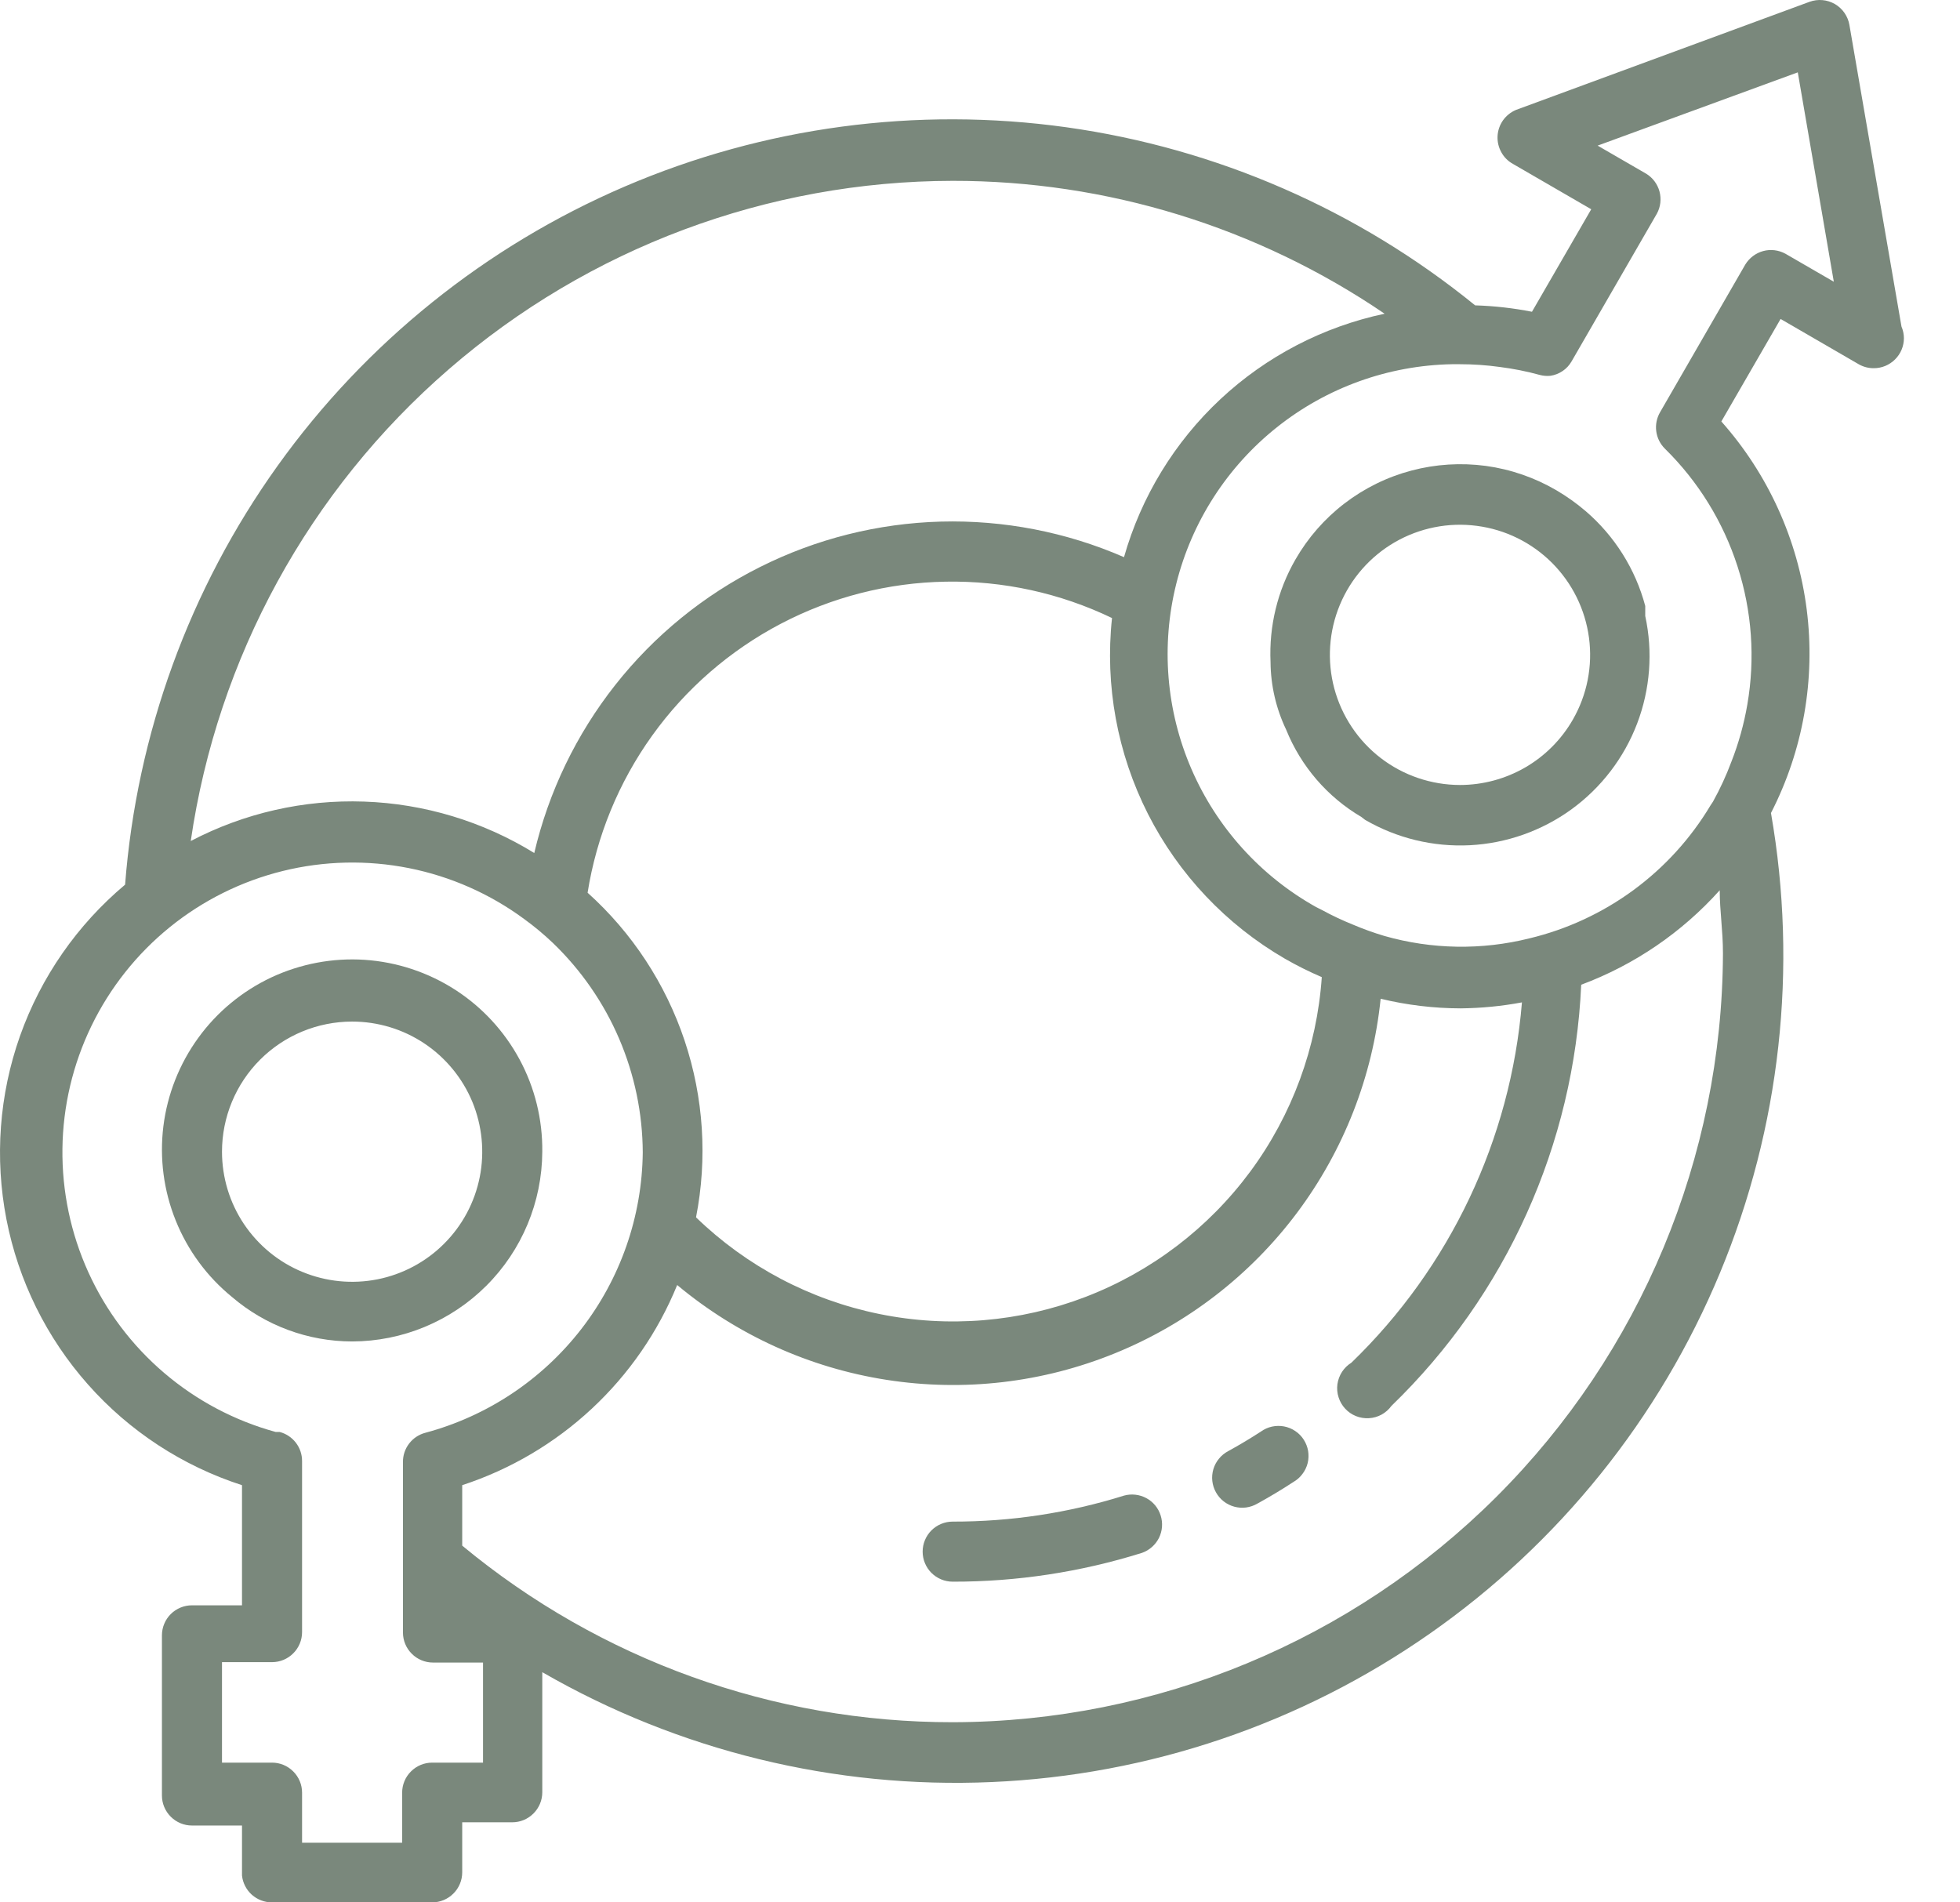<?xml version="1.0" encoding="UTF-8"?> <svg xmlns="http://www.w3.org/2000/svg" width="34" height="33" viewBox="0 0 34 33" fill="none"> <path d="M4.719 33H7.497C7.635 33 7.768 32.945 7.865 32.847C7.963 32.75 8.018 32.617 8.018 32.479V31.611H8.886C9.024 31.611 9.157 31.556 9.254 31.458C9.352 31.361 9.407 31.228 9.407 31.09V29.007C11.772 30.371 14.477 31.032 17.204 30.913C19.932 30.795 22.569 29.901 24.806 28.336C27.043 26.772 28.788 24.602 29.836 22.081C30.884 19.56 31.191 16.792 30.721 14.103C31.279 13.016 31.495 11.786 31.341 10.573C31.187 9.362 30.671 8.224 29.86 7.311L30.888 5.533L32.242 6.318C32.322 6.364 32.413 6.388 32.506 6.387C32.644 6.387 32.776 6.332 32.874 6.234C32.972 6.137 33.027 6.004 33.027 5.866C33.027 5.797 33.012 5.728 32.985 5.665L32.082 0.435C32.07 0.36 32.04 0.288 31.997 0.225C31.953 0.161 31.896 0.109 31.83 0.07C31.763 0.032 31.689 0.008 31.613 0.002C31.537 -0.005 31.46 0.006 31.388 0.032L26.297 1.907C26.207 1.945 26.129 2.008 26.072 2.088C26.016 2.168 25.983 2.263 25.978 2.361C25.973 2.459 25.996 2.556 26.044 2.642C26.091 2.728 26.162 2.798 26.248 2.845L27.603 3.63L26.575 5.408C26.25 5.344 25.92 5.307 25.589 5.297C23.552 3.64 21.101 2.572 18.501 2.208C15.901 1.845 13.251 2.2 10.839 3.235C8.426 4.271 6.343 5.947 4.815 8.081C3.287 10.216 2.372 12.728 2.17 15.346C1.34 16.042 0.711 16.947 0.348 17.968C-0.014 18.99 -0.095 20.089 0.112 21.153C0.319 22.216 0.807 23.205 1.526 24.016C2.244 24.827 3.167 25.43 4.198 25.763V27.847H3.33C3.192 27.847 3.06 27.902 2.962 27.999C2.864 28.097 2.809 28.23 2.809 28.368V31.146C2.809 31.284 2.864 31.416 2.962 31.514C3.06 31.612 3.192 31.667 3.33 31.667H4.198V32.535C4.212 32.663 4.273 32.782 4.369 32.868C4.465 32.953 4.59 33.001 4.719 33ZM3.851 28.833H4.719C4.857 28.833 4.99 28.778 5.087 28.68C5.185 28.583 5.24 28.45 5.24 28.312V25.347C5.241 25.231 5.203 25.118 5.132 25.026C5.062 24.935 4.963 24.869 4.851 24.84H4.782C4.07 24.645 3.409 24.295 2.848 23.816C2.286 23.337 1.837 22.74 1.532 22.068C1.227 21.396 1.074 20.665 1.083 19.926C1.092 19.188 1.264 18.461 1.586 17.797C1.908 17.133 2.373 16.547 2.946 16.083C3.52 15.618 4.189 15.286 4.905 15.109C5.622 14.932 6.369 14.915 7.093 15.059C7.817 15.203 8.5 15.505 9.094 15.943C9.27 16.071 9.437 16.21 9.594 16.36C10.083 16.831 10.473 17.395 10.74 18.018C11.007 18.642 11.147 19.313 11.15 19.992C11.138 21.103 10.763 22.179 10.082 23.057C9.401 23.935 8.452 24.566 7.379 24.854C7.267 24.883 7.168 24.949 7.098 25.04C7.027 25.132 6.989 25.245 6.99 25.361V28.319C6.99 28.457 7.045 28.59 7.143 28.687C7.24 28.785 7.373 28.84 7.511 28.84H8.379V30.576H7.497C7.359 30.576 7.226 30.631 7.129 30.729C7.031 30.826 6.976 30.959 6.976 31.097V31.965H5.24V31.097C5.24 30.959 5.185 30.826 5.087 30.729C4.99 30.631 4.857 30.576 4.719 30.576H3.851V28.84V28.833ZM16.526 3.137C19.198 3.134 21.81 3.938 24.019 5.442C22.953 5.668 21.968 6.18 21.171 6.924C20.374 7.669 19.796 8.616 19.498 9.665C18.497 9.229 17.412 9.019 16.321 9.048C15.229 9.078 14.158 9.347 13.182 9.837C12.206 10.326 11.35 11.024 10.673 11.882C9.997 12.739 9.517 13.734 9.268 14.797C8.378 14.249 7.361 13.941 6.316 13.905C5.272 13.868 4.235 14.104 3.309 14.589C3.771 11.412 5.36 8.506 7.787 6.404C10.213 4.301 13.315 3.142 16.526 3.137ZM26.894 6.519C26.971 6.508 27.043 6.479 27.107 6.436C27.171 6.393 27.224 6.335 27.262 6.269L28.742 3.706C28.806 3.589 28.822 3.451 28.787 3.321C28.752 3.192 28.669 3.081 28.554 3.012L27.714 2.526L31.186 1.255L31.811 4.887L30.971 4.401C30.853 4.337 30.715 4.32 30.586 4.355C30.457 4.39 30.346 4.474 30.276 4.588L28.797 7.151C28.739 7.251 28.716 7.367 28.731 7.481C28.746 7.596 28.799 7.702 28.881 7.783C29.46 8.352 29.892 9.053 30.141 9.826C30.391 10.599 30.449 11.421 30.311 12.221C30.253 12.56 30.16 12.893 30.034 13.214C29.945 13.453 29.838 13.685 29.714 13.908L29.672 13.971C29.329 14.545 28.875 15.044 28.335 15.441C27.796 15.836 27.184 16.121 26.533 16.277C25.704 16.485 24.834 16.47 24.012 16.235C23.828 16.18 23.647 16.115 23.471 16.04C23.285 15.965 23.104 15.88 22.929 15.784L22.831 15.735C21.867 15.196 21.107 14.355 20.668 13.341C20.229 12.327 20.137 11.197 20.405 10.125C20.673 9.053 21.286 8.1 22.15 7.412C23.015 6.723 24.081 6.339 25.186 6.318H25.325C25.557 6.318 25.789 6.334 26.019 6.366C26.254 6.396 26.486 6.442 26.714 6.505C26.773 6.52 26.834 6.525 26.894 6.519ZM16.526 29.875C13.419 29.878 10.41 28.794 8.018 26.812V25.763C8.854 25.489 9.621 25.037 10.265 24.437C10.909 23.838 11.415 23.105 11.747 22.291C12.787 23.159 14.042 23.728 15.38 23.936C16.718 24.145 18.087 23.986 19.341 23.475C20.595 22.965 21.686 22.123 22.498 21.04C23.31 19.956 23.812 18.672 23.95 17.325C24.405 17.435 24.871 17.491 25.339 17.492C25.695 17.488 26.051 17.454 26.401 17.388C26.207 19.761 25.155 21.983 23.443 23.638C23.377 23.679 23.322 23.733 23.28 23.797C23.238 23.862 23.211 23.935 23.2 24.011C23.19 24.087 23.196 24.165 23.22 24.238C23.243 24.312 23.282 24.379 23.334 24.435C23.386 24.492 23.45 24.536 23.522 24.565C23.593 24.593 23.67 24.606 23.747 24.601C23.823 24.597 23.898 24.576 23.966 24.539C24.033 24.502 24.092 24.45 24.137 24.388C26.128 22.463 27.306 19.849 27.429 17.082C28.351 16.738 29.175 16.176 29.832 15.443C29.832 15.804 29.888 16.138 29.888 16.541C29.875 20.078 28.462 23.466 25.958 25.965C23.454 28.463 20.063 29.869 16.526 29.875ZM10.192 15.492C10.348 14.506 10.732 13.57 11.314 12.759C11.895 11.949 12.659 11.285 13.543 10.821C14.426 10.358 15.406 10.107 16.404 10.09C17.402 10.072 18.39 10.288 19.29 10.721C19.165 11.89 19.382 13.071 19.914 14.12C20.447 15.169 21.272 16.041 22.29 16.631C22.497 16.75 22.71 16.856 22.929 16.95C22.845 18.169 22.415 19.339 21.689 20.322C20.963 21.304 19.971 22.059 18.831 22.497C17.69 22.935 16.448 23.038 15.251 22.793C14.054 22.549 12.951 21.967 12.074 21.117C12.274 20.096 12.206 19.04 11.876 18.052C11.546 17.065 10.966 16.18 10.192 15.485V15.492Z" fill="#7A887C"></path> <path d="M9.407 19.978C9.413 19.42 9.278 18.869 9.013 18.378C8.748 17.886 8.363 17.47 7.894 17.168C7.424 16.866 6.886 16.688 6.329 16.65C5.772 16.613 5.215 16.718 4.709 16.954C4.204 17.191 3.766 17.552 3.439 18.004C3.111 18.456 2.903 18.983 2.834 19.538C2.766 20.092 2.839 20.654 3.048 21.172C3.256 21.69 3.592 22.146 4.025 22.499C4.605 22.996 5.344 23.269 6.108 23.27C6.981 23.268 7.818 22.921 8.436 22.304C9.054 21.688 9.403 20.851 9.407 19.978ZM6.108 17.721C6.555 17.721 6.991 17.853 7.362 18.101C7.733 18.349 8.023 18.702 8.194 19.114C8.364 19.527 8.409 19.981 8.322 20.419C8.235 20.856 8.02 21.259 7.704 21.574C7.389 21.89 6.986 22.105 6.549 22.192C6.111 22.279 5.657 22.234 5.244 22.063C4.832 21.893 4.48 21.603 4.231 21.232C3.983 20.861 3.851 20.424 3.851 19.978C3.851 19.38 4.089 18.805 4.512 18.382C4.935 17.959 5.51 17.721 6.108 17.721Z" fill="#7A887C"></path> <path d="M19.498 25.944C18.536 26.245 17.534 26.397 16.526 26.395C16.388 26.395 16.255 26.45 16.157 26.548C16.06 26.645 16.005 26.778 16.005 26.916C16.005 27.054 16.06 27.187 16.157 27.284C16.255 27.382 16.388 27.437 16.526 27.437C17.64 27.439 18.748 27.27 19.811 26.937C19.938 26.892 20.043 26.799 20.104 26.679C20.164 26.558 20.175 26.418 20.134 26.289C20.094 26.16 20.005 26.052 19.886 25.988C19.767 25.924 19.628 25.908 19.498 25.944Z" fill="#7A887C"></path> <path d="M21.873 24.833C21.688 24.953 21.498 25.067 21.304 25.173C21.243 25.206 21.188 25.25 21.145 25.304C21.101 25.357 21.068 25.419 21.048 25.486C21.029 25.552 21.022 25.622 21.03 25.691C21.038 25.76 21.059 25.826 21.093 25.887C21.127 25.948 21.172 26.001 21.227 26.044C21.281 26.086 21.344 26.118 21.411 26.136C21.477 26.154 21.547 26.159 21.616 26.15C21.685 26.141 21.751 26.118 21.811 26.083C22.026 25.965 22.235 25.84 22.436 25.708C22.497 25.673 22.551 25.626 22.593 25.569C22.636 25.513 22.667 25.448 22.684 25.38C22.701 25.311 22.703 25.239 22.692 25.17C22.68 25.1 22.654 25.033 22.616 24.974C22.578 24.914 22.528 24.863 22.469 24.824C22.41 24.784 22.344 24.757 22.275 24.744C22.205 24.731 22.134 24.732 22.065 24.747C21.996 24.762 21.931 24.791 21.873 24.833Z" fill="#7A887C"></path> <path d="M22.471 9.707C22.161 10.246 22.012 10.863 22.04 11.485C22.043 11.891 22.136 12.292 22.311 12.658C22.568 13.293 23.026 13.825 23.616 14.172L23.679 14.221C24.23 14.541 24.861 14.694 25.498 14.662C26.134 14.629 26.747 14.412 27.262 14.038C27.777 13.663 28.172 13.147 28.399 12.552C28.626 11.957 28.675 11.308 28.54 10.686C28.54 10.63 28.54 10.568 28.54 10.512C28.37 9.872 28.009 9.298 27.506 8.866C27.348 8.731 27.178 8.61 26.999 8.505C26.623 8.285 26.207 8.141 25.776 8.082C25.344 8.024 24.905 8.051 24.484 8.163C24.063 8.274 23.669 8.468 23.323 8.733C22.977 8.998 22.688 9.329 22.471 9.707ZM25.325 13.617C24.828 13.616 24.346 13.452 23.952 13.15C23.558 12.847 23.275 12.423 23.146 11.943C23.018 11.464 23.051 10.955 23.241 10.496C23.431 10.037 23.767 9.654 24.197 9.405C24.627 9.157 25.127 9.057 25.619 9.122C26.112 9.186 26.569 9.411 26.921 9.762C27.272 10.113 27.498 10.569 27.564 11.062C27.63 11.554 27.531 12.054 27.283 12.485C27.085 12.829 26.8 13.115 26.456 13.314C26.112 13.512 25.722 13.617 25.325 13.617Z" fill="#7A887C"></path> </svg> 